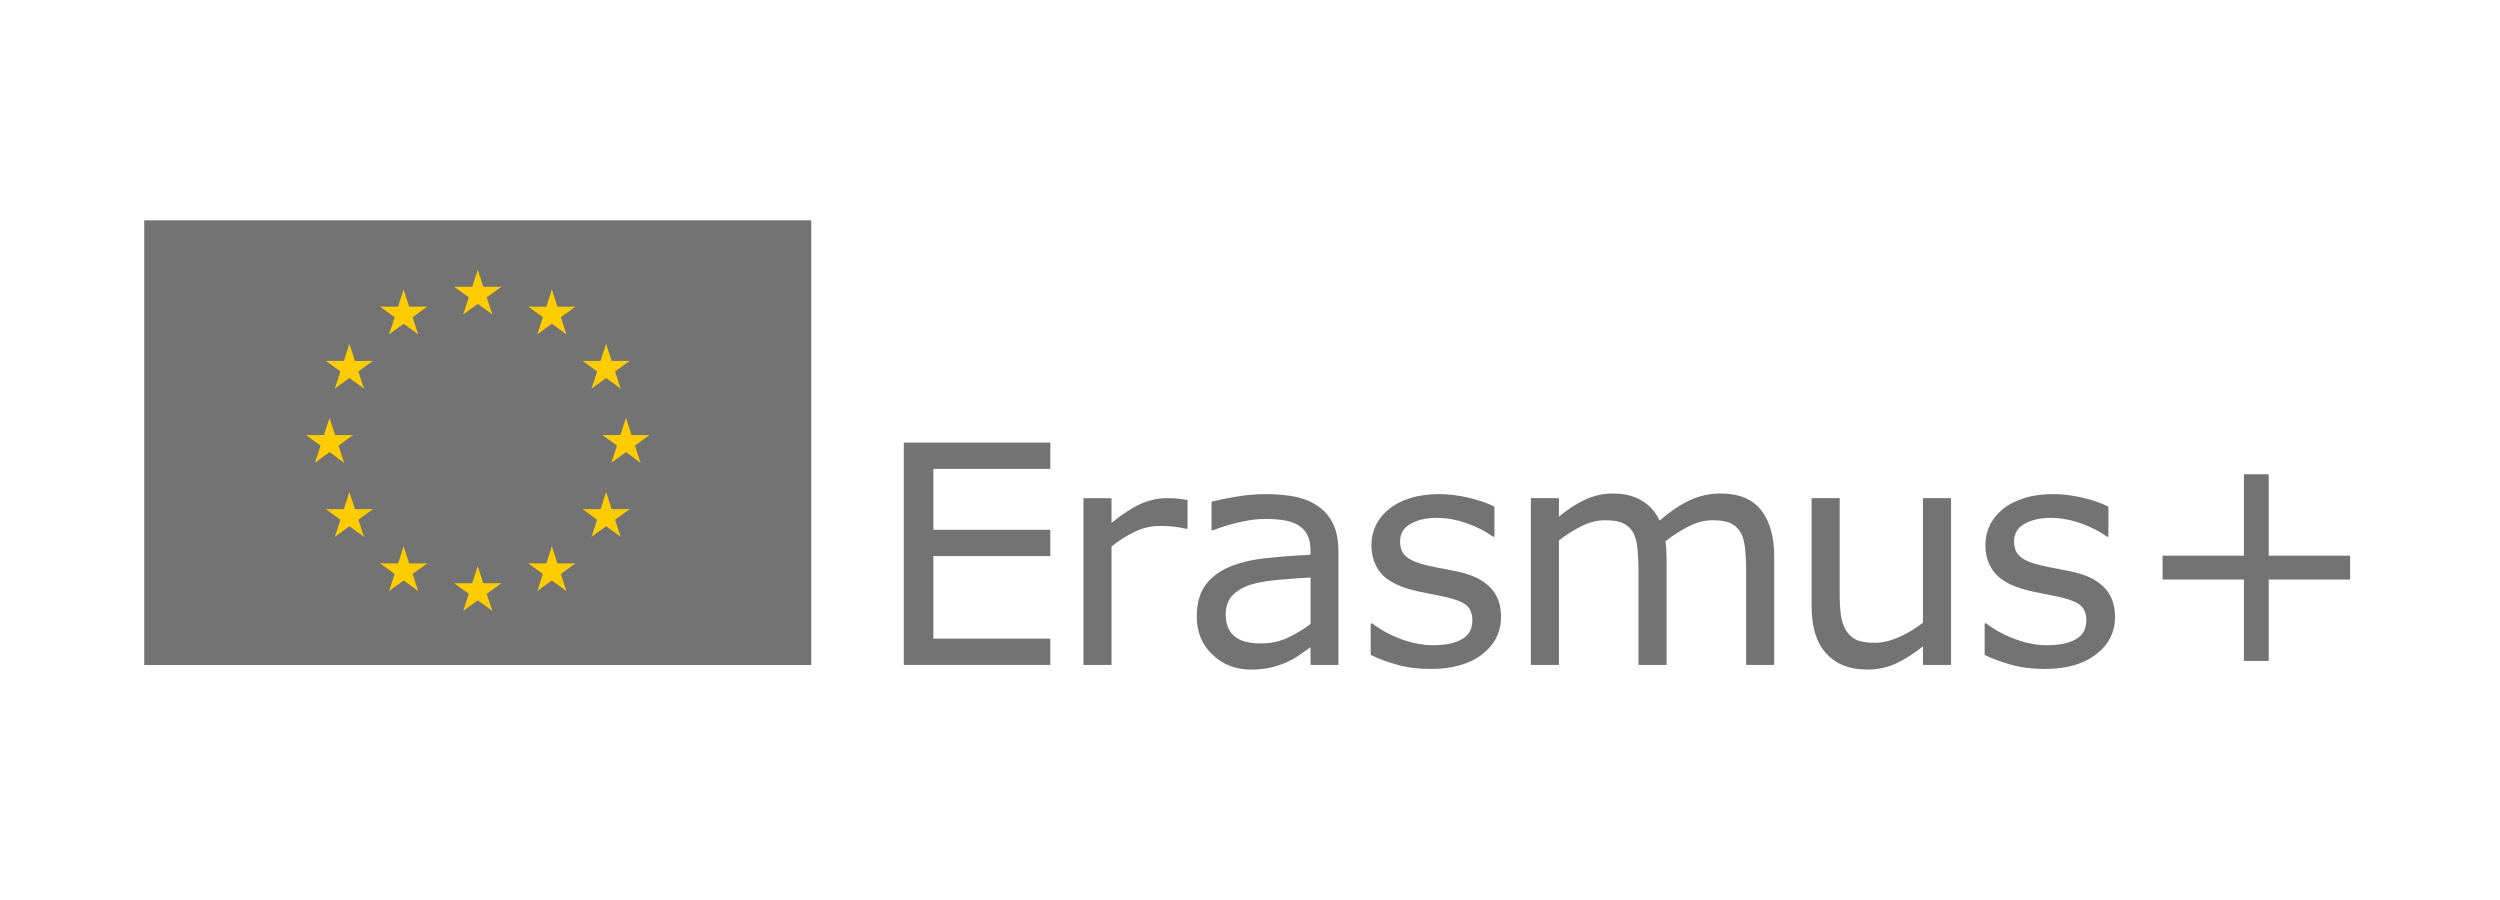 <svg xmlns="http://www.w3.org/2000/svg" xmlns:xlink="http://www.w3.org/1999/xlink" width="439" viewBox="0 0 329.25 118.5" height="158" preserveAspectRatio="xMidYMid meet"><path fill="#737373" d="M 138.324 87.57 L 119.031 87.57 L 119.031 58.289 L 138.324 58.289 L 138.324 61.75 L 122.926 61.75 L 122.926 69.773 L 138.324 69.773 L 138.324 73.234 L 122.926 73.234 L 122.926 84.109 L 138.324 84.109 L 138.324 87.57 " fill-opacity="1" fill-rule="nonzero"></path><path fill="#737373" d="M 156.398 69.641 L 156.199 69.641 C 155.648 69.512 155.117 69.414 154.598 69.355 C 154.078 69.297 153.465 69.27 152.758 69.27 C 151.617 69.27 150.516 69.52 149.457 70.023 C 148.395 70.531 147.371 71.184 146.387 71.98 L 146.387 87.574 L 142.691 87.574 L 142.691 65.609 L 146.387 65.609 L 146.387 68.855 C 147.855 67.676 149.148 66.84 150.27 66.348 C 151.391 65.855 152.535 65.609 153.703 65.609 C 154.344 65.609 154.809 65.625 155.098 65.66 C 155.387 65.691 155.82 65.754 156.398 65.844 L 156.398 69.641 " fill-opacity="1" fill-rule="nonzero"></path><path fill="#737373" d="M 172.598 82.164 L 172.598 76.051 C 171.469 76.117 170.141 76.215 168.613 76.344 C 167.086 76.477 165.875 76.668 164.984 76.914 C 163.926 77.219 163.066 77.688 162.41 78.32 C 161.754 78.957 161.426 79.832 161.426 80.945 C 161.426 82.203 161.809 83.152 162.566 83.789 C 163.328 84.426 164.488 84.742 166.047 84.742 C 167.344 84.742 168.531 84.488 169.605 83.984 C 170.68 83.48 171.68 82.875 172.594 82.168 Z M 176.273 87.574 L 172.598 87.574 L 172.598 85.234 C 172.27 85.457 171.824 85.77 171.27 86.168 C 170.711 86.566 170.172 86.887 169.645 87.121 C 169.031 87.422 168.32 87.676 167.523 87.879 C 166.723 88.082 165.785 88.184 164.711 88.184 C 162.73 88.184 161.055 87.527 159.676 86.215 C 158.301 84.906 157.613 83.234 157.613 81.203 C 157.613 79.535 157.969 78.191 158.684 77.16 C 159.398 76.133 160.418 75.324 161.742 74.734 C 163.078 74.141 164.684 73.742 166.559 73.531 C 168.434 73.324 170.445 73.164 172.594 73.062 L 172.594 72.492 C 172.594 71.652 172.449 70.957 172.152 70.406 C 171.859 69.855 171.434 69.422 170.883 69.109 C 170.359 68.809 169.73 68.605 168.996 68.5 C 168.262 68.395 167.496 68.34 166.695 68.34 C 165.727 68.34 164.645 68.469 163.453 68.727 C 162.258 68.98 161.027 69.352 159.754 69.836 L 159.559 69.836 L 159.559 66.078 C 160.277 65.883 161.32 65.668 162.684 65.43 C 164.047 65.195 165.391 65.078 166.715 65.078 C 168.262 65.078 169.609 65.203 170.758 65.461 C 171.902 65.715 172.898 66.152 173.734 66.77 C 174.562 67.371 175.191 68.152 175.625 69.109 C 176.055 70.066 176.273 71.25 176.273 72.668 L 176.273 87.574 " fill-opacity="1" fill-rule="nonzero"></path><path fill="#737373" d="M 197.684 81.238 C 197.684 83.246 196.855 84.891 195.199 86.176 C 193.539 87.461 191.273 88.102 188.402 88.102 C 186.777 88.102 185.289 87.91 183.93 87.523 C 182.574 87.137 181.438 86.715 180.52 86.254 L 180.52 82.105 L 180.715 82.105 C 181.883 82.984 183.18 83.68 184.609 84.199 C 186.039 84.719 187.406 84.977 188.719 84.977 C 190.344 84.977 191.617 84.715 192.531 84.188 C 193.449 83.664 193.91 82.84 193.91 81.711 C 193.91 80.848 193.66 80.191 193.164 79.746 C 192.664 79.301 191.707 78.918 190.293 78.605 C 189.766 78.488 189.082 78.348 188.238 78.191 C 187.391 78.035 186.621 77.863 185.926 77.68 C 184 77.168 182.633 76.418 181.824 75.43 C 181.02 74.438 180.617 73.223 180.617 71.781 C 180.617 70.875 180.805 70.023 181.176 69.227 C 181.551 68.426 182.117 67.711 182.879 67.082 C 183.613 66.465 184.547 65.977 185.68 65.617 C 186.816 65.254 188.082 65.074 189.484 65.074 C 190.797 65.074 192.125 65.238 193.469 65.559 C 194.812 65.879 195.93 66.27 196.82 66.727 L 196.82 70.68 L 196.625 70.68 C 195.68 69.984 194.531 69.398 193.184 68.922 C 191.832 68.441 190.508 68.203 189.211 68.203 C 187.859 68.203 186.719 68.461 185.789 68.98 C 184.859 69.496 184.391 70.266 184.391 71.289 C 184.391 72.195 184.676 72.875 185.238 73.336 C 185.789 73.793 186.68 74.168 187.914 74.457 C 188.594 74.613 189.359 74.77 190.203 74.926 C 191.051 75.086 191.754 75.23 192.316 75.359 C 194.035 75.754 195.359 76.43 196.289 77.387 C 197.223 78.355 197.688 79.641 197.688 81.238 " fill-opacity="1" fill-rule="nonzero"></path><path fill="#737373" d="M 233.664 87.57 L 229.969 87.57 L 229.969 75.062 C 229.969 74.117 229.926 73.207 229.84 72.328 C 229.754 71.449 229.574 70.75 229.301 70.227 C 228.996 69.66 228.566 69.234 228 68.945 C 227.438 68.66 226.625 68.516 225.562 68.516 C 224.527 68.516 223.492 68.773 222.457 69.293 C 221.422 69.809 220.387 70.469 219.348 71.266 C 219.387 71.57 219.422 71.922 219.449 72.32 C 219.473 72.719 219.488 73.117 219.488 73.508 L 219.488 87.57 L 215.789 87.57 L 215.789 75.062 C 215.789 74.094 215.746 73.172 215.66 72.301 C 215.578 71.43 215.395 70.73 215.121 70.207 C 214.82 69.641 214.387 69.219 213.824 68.938 C 213.262 68.656 212.445 68.516 211.387 68.516 C 210.375 68.516 209.363 68.766 208.348 69.262 C 207.332 69.762 206.316 70.395 205.309 71.168 L 205.309 87.57 L 201.613 87.57 L 201.613 65.605 L 205.309 65.605 L 205.309 68.043 C 206.461 67.086 207.613 66.34 208.762 65.801 C 209.906 65.266 211.129 64.996 212.426 64.996 C 213.922 64.996 215.191 65.309 216.234 65.938 C 217.273 66.566 218.051 67.441 218.562 68.555 C 220.059 67.297 221.422 66.387 222.652 65.832 C 223.887 65.273 225.203 64.996 226.605 64.996 C 229.016 64.996 230.797 65.727 231.945 67.188 C 233.09 68.648 233.664 70.691 233.664 73.312 L 233.664 87.57 " fill-opacity="1" fill-rule="nonzero"></path><path fill="#737373" d="M 256.953 87.57 L 253.258 87.57 L 253.258 85.129 C 252.012 86.113 250.82 86.867 249.68 87.391 C 248.539 87.918 247.277 88.18 245.902 88.18 C 243.594 88.18 241.797 87.473 240.516 86.066 C 239.23 84.656 238.586 82.59 238.586 79.859 L 238.586 65.605 L 242.285 65.605 L 242.285 78.109 C 242.285 79.223 242.336 80.18 242.441 80.973 C 242.547 81.766 242.77 82.441 243.109 83.008 C 243.465 83.582 243.922 84.004 244.488 84.266 C 245.051 84.527 245.867 84.656 246.945 84.656 C 247.902 84.656 248.945 84.41 250.082 83.91 C 251.215 83.414 252.273 82.777 253.258 82.004 L 253.258 65.602 L 256.953 65.602 L 256.953 87.566 " fill-opacity="1" fill-rule="nonzero"></path><path fill="#737373" d="M 278.547 81.238 C 278.547 83.246 277.715 84.891 276.059 86.176 C 274.398 87.461 272.133 88.102 269.262 88.102 C 267.637 88.102 266.148 87.91 264.789 87.523 C 263.434 87.137 262.297 86.715 261.379 86.254 L 261.379 82.105 L 261.574 82.105 C 262.742 82.984 264.039 83.68 265.469 84.199 C 266.898 84.719 268.266 84.977 269.578 84.977 C 271.203 84.977 272.477 84.715 273.395 84.188 C 274.309 83.664 274.77 82.84 274.77 81.711 C 274.77 80.848 274.52 80.191 274.023 79.746 C 273.523 79.301 272.566 78.918 271.152 78.605 C 270.625 78.488 269.941 78.348 269.098 78.191 C 268.25 78.035 267.48 77.863 266.785 77.68 C 264.859 77.168 263.492 76.418 262.688 75.43 C 261.879 74.438 261.477 73.223 261.477 71.781 C 261.477 70.875 261.664 70.023 262.035 69.227 C 262.41 68.426 262.977 67.711 263.738 67.082 C 264.473 66.465 265.406 65.977 266.539 65.617 C 267.672 65.254 268.941 65.074 270.344 65.074 C 271.656 65.074 272.984 65.238 274.328 65.559 C 275.672 65.879 276.789 66.27 277.68 66.727 L 277.68 70.68 L 277.484 70.68 C 276.539 69.984 275.391 69.398 274.043 68.922 C 272.691 68.441 271.367 68.203 270.07 68.203 C 268.719 68.203 267.578 68.461 266.648 68.98 C 265.719 69.496 265.254 70.266 265.254 71.289 C 265.254 72.195 265.535 72.875 266.098 73.336 C 266.648 73.793 267.539 74.168 268.773 74.457 C 269.453 74.613 270.219 74.77 271.062 74.926 C 271.91 75.086 272.613 75.23 273.176 75.359 C 274.895 75.754 276.219 76.43 277.148 77.387 C 278.078 78.355 278.547 79.641 278.547 81.238 " fill-opacity="1" fill-rule="nonzero"></path><path fill="#737373" d="M 309.508 76.324 L 298.789 76.324 L 298.789 87.043 L 295.523 87.043 L 295.523 76.324 L 284.809 76.324 L 284.809 73.18 L 295.523 73.18 L 295.523 62.461 L 298.789 62.461 L 298.789 73.18 L 309.508 73.18 L 309.508 76.324 " fill-opacity="1" fill-rule="nonzero"></path><path fill="#737373" d="M 18.996 29.02 L 106.84 29.02 L 106.84 87.582 L 18.996 87.582 Z M 18.996 29.02 " fill-opacity="1" fill-rule="nonzero"></path><path fill="#ffcc00" d="M 62.918 35.527 L 61.914 38.621 L 63.461 39.125 Z M 62.918 35.527 " fill-opacity="1" fill-rule="nonzero"></path><path fill="#ffcc00" d="M 62.918 35.527 L 63.922 38.621 L 62.375 39.125 Z M 62.918 35.527 " fill-opacity="1" fill-rule="nonzero"></path><path fill="#ffcc00" d="M 66.012 37.773 L 62.758 37.773 L 62.758 39.402 Z M 66.012 37.773 " fill-opacity="1" fill-rule="nonzero"></path><path fill="#ffcc00" d="M 66.012 37.773 L 63.379 39.688 L 62.426 38.371 Z M 66.012 37.773 " fill-opacity="1" fill-rule="nonzero"></path><path fill="#ffcc00" d="M 64.832 41.41 L 63.824 38.316 L 62.277 38.82 Z M 64.832 41.41 " fill-opacity="1" fill-rule="nonzero"></path><path fill="#ffcc00" d="M 64.832 41.41 L 62.199 39.5 L 63.156 38.184 Z M 64.832 41.41 " fill-opacity="1" fill-rule="nonzero"></path><path fill="#ffcc00" d="M 59.824 37.773 L 63.078 37.773 L 63.078 39.402 Z M 59.824 37.773 " fill-opacity="1" fill-rule="nonzero"></path><path fill="#ffcc00" d="M 59.824 37.773 L 62.457 39.688 L 63.414 38.371 Z M 59.824 37.773 " fill-opacity="1" fill-rule="nonzero"></path><path fill="#ffcc00" d="M 61.004 41.41 L 62.012 38.316 L 63.559 38.82 Z M 61.004 41.41 " fill-opacity="1" fill-rule="nonzero"></path><path fill="#ffcc00" d="M 61.004 41.41 L 63.637 39.5 L 62.684 38.184 Z M 61.004 41.41 " fill-opacity="1" fill-rule="nonzero"></path><path fill="#ffcc00" d="M 62.918 74.566 L 61.914 77.66 L 63.461 78.164 Z M 62.918 74.566 " fill-opacity="1" fill-rule="nonzero"></path><path fill="#ffcc00" d="M 62.918 74.566 L 63.922 77.66 L 62.375 78.164 Z M 62.918 74.566 " fill-opacity="1" fill-rule="nonzero"></path><path fill="#ffcc00" d="M 66.012 76.816 L 62.758 76.816 L 62.758 78.441 Z M 66.012 76.816 " fill-opacity="1" fill-rule="nonzero"></path><path fill="#ffcc00" d="M 66.012 76.816 L 63.379 78.727 L 62.426 77.41 Z M 66.012 76.816 " fill-opacity="1" fill-rule="nonzero"></path><path fill="#ffcc00" d="M 64.832 80.453 L 63.824 77.359 L 62.277 77.863 Z M 64.832 80.453 " fill-opacity="1" fill-rule="nonzero"></path><path fill="#ffcc00" d="M 64.832 80.453 L 62.199 78.539 L 63.156 77.227 Z M 64.832 80.453 " fill-opacity="1" fill-rule="nonzero"></path><path fill="#ffcc00" d="M 59.824 76.816 L 63.078 76.816 L 63.078 78.441 Z M 59.824 76.816 " fill-opacity="1" fill-rule="nonzero"></path><path fill="#ffcc00" d="M 59.824 76.816 L 62.457 78.727 L 63.414 77.41 Z M 59.824 76.816 " fill-opacity="1" fill-rule="nonzero"></path><path fill="#ffcc00" d="M 61.004 80.453 L 62.012 77.359 L 63.559 77.863 Z M 61.004 80.453 " fill-opacity="1" fill-rule="nonzero"></path><path fill="#ffcc00" d="M 61.004 80.453 L 63.637 78.539 L 62.684 77.227 Z M 61.004 80.453 " fill-opacity="1" fill-rule="nonzero"></path><path fill="#ffcc00" d="M 43.398 55.047 L 42.391 58.141 L 43.938 58.645 Z M 43.398 55.047 " fill-opacity="1" fill-rule="nonzero"></path><path fill="#ffcc00" d="M 43.398 55.047 L 44.402 58.141 L 42.855 58.645 Z M 43.398 55.047 " fill-opacity="1" fill-rule="nonzero"></path><path fill="#ffcc00" d="M 46.492 57.297 L 43.238 57.297 L 43.238 58.922 Z M 46.492 57.297 " fill-opacity="1" fill-rule="nonzero"></path><path fill="#ffcc00" d="M 46.492 57.297 L 43.859 59.207 L 42.902 57.891 Z M 46.492 57.297 " fill-opacity="1" fill-rule="nonzero"></path><path fill="#ffcc00" d="M 45.309 60.934 L 44.305 57.84 L 42.758 58.34 Z M 45.309 60.934 " fill-opacity="1" fill-rule="nonzero"></path><path fill="#ffcc00" d="M 45.309 60.934 L 42.68 59.02 L 43.633 57.703 Z M 45.309 60.934 " fill-opacity="1" fill-rule="nonzero"></path><path fill="#ffcc00" d="M 40.305 57.297 L 43.559 57.297 L 43.559 58.922 Z M 40.305 57.297 " fill-opacity="1" fill-rule="nonzero"></path><path fill="#ffcc00" d="M 40.305 57.297 L 42.934 59.207 L 43.891 57.891 Z M 40.305 57.297 " fill-opacity="1" fill-rule="nonzero"></path><path fill="#ffcc00" d="M 41.484 60.934 L 42.492 57.84 L 44.039 58.34 Z M 41.484 60.934 " fill-opacity="1" fill-rule="nonzero"></path><path fill="#ffcc00" d="M 41.484 60.934 L 44.117 59.02 L 43.16 57.703 Z M 41.484 60.934 " fill-opacity="1" fill-rule="nonzero"></path><path fill="#ffcc00" d="M 51.246 44.027 L 53.879 42.113 L 52.922 40.797 Z M 51.246 44.027 " fill-opacity="1" fill-rule="nonzero"></path><path fill="#ffcc00" d="M 51.246 44.027 L 52.25 40.934 L 53.797 41.434 Z M 51.246 44.027 " fill-opacity="1" fill-rule="nonzero"></path><path fill="#ffcc00" d="M 50.062 40.391 L 52.695 42.301 L 53.652 40.984 Z M 50.062 40.391 " fill-opacity="1" fill-rule="nonzero"></path><path fill="#ffcc00" d="M 50.062 40.391 L 53.316 40.391 L 53.316 42.016 Z M 50.062 40.391 " fill-opacity="1" fill-rule="nonzero"></path><path fill="#ffcc00" d="M 53.156 38.141 L 52.152 41.234 L 53.699 41.738 Z M 53.156 38.141 " fill-opacity="1" fill-rule="nonzero"></path><path fill="#ffcc00" d="M 53.156 38.141 L 54.164 41.234 L 52.617 41.738 Z M 53.156 38.141 " fill-opacity="1" fill-rule="nonzero"></path><path fill="#ffcc00" d="M 55.07 44.027 L 52.438 42.113 L 53.395 40.797 Z M 55.07 44.027 " fill-opacity="1" fill-rule="nonzero"></path><path fill="#ffcc00" d="M 55.07 44.027 L 54.066 40.934 L 52.516 41.434 Z M 55.07 44.027 " fill-opacity="1" fill-rule="nonzero"></path><path fill="#ffcc00" d="M 56.25 40.391 L 53.621 42.301 L 52.664 40.984 Z M 56.25 40.391 " fill-opacity="1" fill-rule="nonzero"></path><path fill="#ffcc00" d="M 56.25 40.391 L 53 40.391 L 53 42.016 Z M 56.25 40.391 " fill-opacity="1" fill-rule="nonzero"></path><path fill="#ffcc00" d="M 47.926 51.172 L 46.918 48.078 L 45.371 48.582 Z M 47.926 51.172 " fill-opacity="1" fill-rule="nonzero"></path><path fill="#ffcc00" d="M 47.926 51.172 L 45.293 49.258 L 46.25 47.945 Z M 47.926 51.172 " fill-opacity="1" fill-rule="nonzero"></path><path fill="#ffcc00" d="M 44.102 51.172 L 46.734 49.258 L 45.777 47.945 Z M 44.102 51.172 " fill-opacity="1" fill-rule="nonzero"></path><path fill="#ffcc00" d="M 44.102 51.172 L 45.105 48.078 L 46.652 48.582 Z M 44.102 51.172 " fill-opacity="1" fill-rule="nonzero"></path><path fill="#ffcc00" d="M 42.918 47.535 L 45.551 49.445 L 46.508 48.129 Z M 42.918 47.535 " fill-opacity="1" fill-rule="nonzero"></path><path fill="#ffcc00" d="M 42.918 47.535 L 46.172 47.535 L 46.172 49.16 Z M 42.918 47.535 " fill-opacity="1" fill-rule="nonzero"></path><path fill="#ffcc00" d="M 49.105 47.535 L 46.477 49.445 L 45.52 48.129 Z M 49.105 47.535 " fill-opacity="1" fill-rule="nonzero"></path><path fill="#ffcc00" d="M 49.105 47.535 L 45.852 47.535 L 45.852 49.16 Z M 49.105 47.535 " fill-opacity="1" fill-rule="nonzero"></path><path fill="#ffcc00" d="M 46.012 45.285 L 47.02 48.379 L 45.473 48.883 Z M 46.012 45.285 " fill-opacity="1" fill-rule="nonzero"></path><path fill="#ffcc00" d="M 46.012 45.285 L 45.008 48.379 L 46.555 48.883 Z M 46.012 45.285 " fill-opacity="1" fill-rule="nonzero"></path><path fill="#ffcc00" d="M 49.105 67.055 L 45.855 67.055 L 45.855 68.684 Z M 49.105 67.055 " fill-opacity="1" fill-rule="nonzero"></path><path fill="#ffcc00" d="M 49.105 67.055 L 46.477 68.969 L 45.52 67.652 Z M 49.105 67.055 " fill-opacity="1" fill-rule="nonzero"></path><path fill="#ffcc00" d="M 47.926 70.691 L 46.922 67.598 L 45.371 68.102 Z M 47.926 70.691 " fill-opacity="1" fill-rule="nonzero"></path><path fill="#ffcc00" d="M 47.926 70.691 L 45.293 68.781 L 46.25 67.465 Z M 47.926 70.691 " fill-opacity="1" fill-rule="nonzero"></path><path fill="#ffcc00" d="M 44.102 70.691 L 46.734 68.781 L 45.777 67.465 Z M 44.102 70.691 " fill-opacity="1" fill-rule="nonzero"></path><path fill="#ffcc00" d="M 44.102 70.691 L 45.105 67.598 L 46.652 68.102 Z M 44.102 70.691 " fill-opacity="1" fill-rule="nonzero"></path><path fill="#ffcc00" d="M 46.012 64.809 L 47.02 67.902 L 45.473 68.402 Z M 46.012 64.809 " fill-opacity="1" fill-rule="nonzero"></path><path fill="#ffcc00" d="M 46.012 64.809 L 45.008 67.902 L 46.555 68.402 Z M 46.012 64.809 " fill-opacity="1" fill-rule="nonzero"></path><path fill="#ffcc00" d="M 42.918 67.055 L 46.172 67.055 L 46.172 68.684 Z M 42.918 67.055 " fill-opacity="1" fill-rule="nonzero"></path><path fill="#ffcc00" d="M 42.918 67.055 L 45.551 68.969 L 46.508 67.652 Z M 42.918 67.055 " fill-opacity="1" fill-rule="nonzero"></path><path fill="#ffcc00" d="M 56.254 74.199 L 53 74.199 L 53 75.828 Z M 56.254 74.199 " fill-opacity="1" fill-rule="nonzero"></path><path fill="#ffcc00" d="M 56.254 74.199 L 53.621 76.113 L 52.664 74.797 Z M 56.254 74.199 " fill-opacity="1" fill-rule="nonzero"></path><path fill="#ffcc00" d="M 55.07 77.836 L 54.066 74.742 L 52.52 75.246 Z M 55.07 77.836 " fill-opacity="1" fill-rule="nonzero"></path><path fill="#ffcc00" d="M 55.07 77.836 L 52.438 75.926 L 53.395 74.609 Z M 55.07 77.836 " fill-opacity="1" fill-rule="nonzero"></path><path fill="#ffcc00" d="M 51.246 77.836 L 53.879 75.926 L 52.922 74.609 Z M 51.246 77.836 " fill-opacity="1" fill-rule="nonzero"></path><path fill="#ffcc00" d="M 51.246 77.836 L 52.25 74.742 L 53.797 75.246 Z M 51.246 77.836 " fill-opacity="1" fill-rule="nonzero"></path><path fill="#ffcc00" d="M 53.156 71.953 L 54.164 75.047 L 52.617 75.551 Z M 53.156 71.953 " fill-opacity="1" fill-rule="nonzero"></path><path fill="#ffcc00" d="M 53.156 71.953 L 52.152 75.047 L 53.699 75.551 Z M 53.156 71.953 " fill-opacity="1" fill-rule="nonzero"></path><path fill="#ffcc00" d="M 50.062 74.199 L 53.316 74.199 L 53.316 75.828 Z M 50.062 74.199 " fill-opacity="1" fill-rule="nonzero"></path><path fill="#ffcc00" d="M 50.062 74.199 L 52.695 76.113 L 53.652 74.797 Z M 50.062 74.199 " fill-opacity="1" fill-rule="nonzero"></path><path fill="#ffcc00" d="M 82.438 55.047 L 83.445 58.141 L 81.898 58.645 Z M 82.438 55.047 " fill-opacity="1" fill-rule="nonzero"></path><path fill="#ffcc00" d="M 82.438 55.047 L 81.434 58.141 L 82.98 58.645 Z M 82.438 55.047 " fill-opacity="1" fill-rule="nonzero"></path><path fill="#ffcc00" d="M 79.344 57.297 L 82.598 57.297 L 82.598 58.922 Z M 79.344 57.297 " fill-opacity="1" fill-rule="nonzero"></path><path fill="#ffcc00" d="M 79.344 57.297 L 81.977 59.207 L 82.934 57.891 Z M 79.344 57.297 " fill-opacity="1" fill-rule="nonzero"></path><path fill="#ffcc00" d="M 80.527 60.934 L 81.531 57.84 L 83.078 58.34 Z M 80.527 60.934 " fill-opacity="1" fill-rule="nonzero"></path><path fill="#ffcc00" d="M 80.527 60.934 L 83.16 59.02 L 82.203 57.703 Z M 80.527 60.934 " fill-opacity="1" fill-rule="nonzero"></path><path fill="#ffcc00" d="M 85.531 57.297 L 82.281 57.297 L 82.281 58.922 Z M 85.531 57.297 " fill-opacity="1" fill-rule="nonzero"></path><path fill="#ffcc00" d="M 85.531 57.297 L 82.902 59.207 L 81.945 57.891 Z M 85.531 57.297 " fill-opacity="1" fill-rule="nonzero"></path><path fill="#ffcc00" d="M 84.352 60.934 L 83.348 57.84 L 81.797 58.34 Z M 84.352 60.934 " fill-opacity="1" fill-rule="nonzero"></path><path fill="#ffcc00" d="M 84.352 60.934 L 81.719 59.02 L 82.676 57.703 Z M 84.352 60.934 " fill-opacity="1" fill-rule="nonzero"></path><path fill="#ffcc00" d="M 74.59 44.027 L 71.957 42.113 L 72.914 40.797 Z M 74.59 44.027 " fill-opacity="1" fill-rule="nonzero"></path><path fill="#ffcc00" d="M 74.59 44.027 L 73.586 40.934 L 72.039 41.434 Z M 74.59 44.027 " fill-opacity="1" fill-rule="nonzero"></path><path fill="#ffcc00" d="M 75.773 40.391 L 73.141 42.301 L 72.184 40.984 Z M 75.773 40.391 " fill-opacity="1" fill-rule="nonzero"></path><path fill="#ffcc00" d="M 75.773 40.391 L 72.52 40.391 L 72.52 42.016 Z M 75.773 40.391 " fill-opacity="1" fill-rule="nonzero"></path><path fill="#ffcc00" d="M 72.68 38.141 L 73.684 41.234 L 72.137 41.738 Z M 72.68 38.141 " fill-opacity="1" fill-rule="nonzero"></path><path fill="#ffcc00" d="M 72.68 38.141 L 71.672 41.234 L 73.219 41.738 Z M 72.68 38.141 " fill-opacity="1" fill-rule="nonzero"></path><path fill="#ffcc00" d="M 70.766 44.027 L 73.398 42.113 L 72.441 40.797 Z M 70.766 44.027 " fill-opacity="1" fill-rule="nonzero"></path><path fill="#ffcc00" d="M 70.766 44.027 L 71.773 40.934 L 73.32 41.434 Z M 70.766 44.027 " fill-opacity="1" fill-rule="nonzero"></path><path fill="#ffcc00" d="M 69.586 40.391 L 72.215 42.301 L 73.172 40.984 Z M 69.586 40.391 " fill-opacity="1" fill-rule="nonzero"></path><path fill="#ffcc00" d="M 69.586 40.391 L 72.836 40.391 L 72.836 42.016 Z M 69.586 40.391 " fill-opacity="1" fill-rule="nonzero"></path><path fill="#ffcc00" d="M 77.91 51.172 L 78.918 48.078 L 80.465 48.582 Z M 77.91 51.172 " fill-opacity="1" fill-rule="nonzero"></path><path fill="#ffcc00" d="M 77.91 51.172 L 80.543 49.258 L 79.586 47.945 Z M 77.91 51.172 " fill-opacity="1" fill-rule="nonzero"></path><path fill="#ffcc00" d="M 81.734 51.172 L 79.105 49.258 L 80.059 47.945 Z M 81.734 51.172 " fill-opacity="1" fill-rule="nonzero"></path><path fill="#ffcc00" d="M 81.734 51.172 L 80.73 48.078 L 79.184 48.582 Z M 81.734 51.172 " fill-opacity="1" fill-rule="nonzero"></path><path fill="#ffcc00" d="M 82.918 47.535 L 80.285 49.445 L 79.328 48.129 Z M 82.918 47.535 " fill-opacity="1" fill-rule="nonzero"></path><path fill="#ffcc00" d="M 82.918 47.535 L 79.664 47.535 L 79.664 49.16 Z M 82.918 47.535 " fill-opacity="1" fill-rule="nonzero"></path><path fill="#ffcc00" d="M 76.73 47.535 L 79.363 49.445 L 80.316 48.129 Z M 76.73 47.535 " fill-opacity="1" fill-rule="nonzero"></path><path fill="#ffcc00" d="M 76.73 47.535 L 79.984 47.535 L 79.984 49.16 Z M 76.73 47.535 " fill-opacity="1" fill-rule="nonzero"></path><path fill="#ffcc00" d="M 79.824 45.285 L 78.816 48.379 L 80.367 48.883 Z M 79.824 45.285 " fill-opacity="1" fill-rule="nonzero"></path><path fill="#ffcc00" d="M 79.824 45.285 L 80.828 48.379 L 79.281 48.883 Z M 79.824 45.285 " fill-opacity="1" fill-rule="nonzero"></path><path fill="#ffcc00" d="M 76.73 67.055 L 79.984 67.055 L 79.984 68.684 Z M 76.73 67.055 " fill-opacity="1" fill-rule="nonzero"></path><path fill="#ffcc00" d="M 76.73 67.055 L 79.359 68.969 L 80.316 67.652 Z M 76.73 67.055 " fill-opacity="1" fill-rule="nonzero"></path><path fill="#ffcc00" d="M 77.91 70.691 L 78.918 67.598 L 80.465 68.102 Z M 77.91 70.691 " fill-opacity="1" fill-rule="nonzero"></path><path fill="#ffcc00" d="M 77.91 70.691 L 80.543 68.781 L 79.586 67.465 Z M 77.91 70.691 " fill-opacity="1" fill-rule="nonzero"></path><path fill="#ffcc00" d="M 81.734 70.691 L 79.102 68.781 L 80.059 67.465 Z M 81.734 70.691 " fill-opacity="1" fill-rule="nonzero"></path><path fill="#ffcc00" d="M 81.734 70.691 L 80.73 67.598 L 79.184 68.102 Z M 81.734 70.691 " fill-opacity="1" fill-rule="nonzero"></path><path fill="#ffcc00" d="M 79.824 64.809 L 78.816 67.902 L 80.363 68.402 Z M 79.824 64.809 " fill-opacity="1" fill-rule="nonzero"></path><path fill="#ffcc00" d="M 79.824 64.809 L 80.828 67.902 L 79.281 68.402 Z M 79.824 64.809 " fill-opacity="1" fill-rule="nonzero"></path><path fill="#ffcc00" d="M 82.918 67.055 L 79.664 67.055 L 79.664 68.684 Z M 82.918 67.055 " fill-opacity="1" fill-rule="nonzero"></path><path fill="#ffcc00" d="M 82.918 67.055 L 80.285 68.969 L 79.328 67.652 Z M 82.918 67.055 " fill-opacity="1" fill-rule="nonzero"></path><path fill="#ffcc00" d="M 69.586 74.199 L 72.836 74.199 L 72.836 75.828 Z M 69.586 74.199 " fill-opacity="1" fill-rule="nonzero"></path><path fill="#ffcc00" d="M 69.586 74.199 L 72.215 76.113 L 73.172 74.797 Z M 69.586 74.199 " fill-opacity="1" fill-rule="nonzero"></path><path fill="#ffcc00" d="M 70.766 77.836 L 71.77 74.742 L 73.32 75.246 Z M 70.766 77.836 " fill-opacity="1" fill-rule="nonzero"></path><path fill="#ffcc00" d="M 70.766 77.836 L 73.398 75.926 L 72.441 74.609 Z M 70.766 77.836 " fill-opacity="1" fill-rule="nonzero"></path><path fill="#ffcc00" d="M 74.59 77.836 L 71.957 75.926 L 72.914 74.609 Z M 74.59 77.836 " fill-opacity="1" fill-rule="nonzero"></path><path fill="#ffcc00" d="M 74.59 77.836 L 73.586 74.742 L 72.039 75.246 Z M 74.59 77.836 " fill-opacity="1" fill-rule="nonzero"></path><path fill="#ffcc00" d="M 72.68 71.953 L 71.672 75.047 L 73.219 75.551 Z M 72.68 71.953 " fill-opacity="1" fill-rule="nonzero"></path><path fill="#ffcc00" d="M 72.68 71.953 L 73.684 75.047 L 72.137 75.551 Z M 72.68 71.953 " fill-opacity="1" fill-rule="nonzero"></path><path fill="#ffcc00" d="M 75.773 74.199 L 72.52 74.199 L 72.52 75.828 Z M 75.773 74.199 " fill-opacity="1" fill-rule="nonzero"></path><path fill="#ffcc00" d="M 75.773 74.199 L 73.141 76.113 L 72.184 74.797 Z M 75.773 74.199 " fill-opacity="1" fill-rule="nonzero"></path></svg>